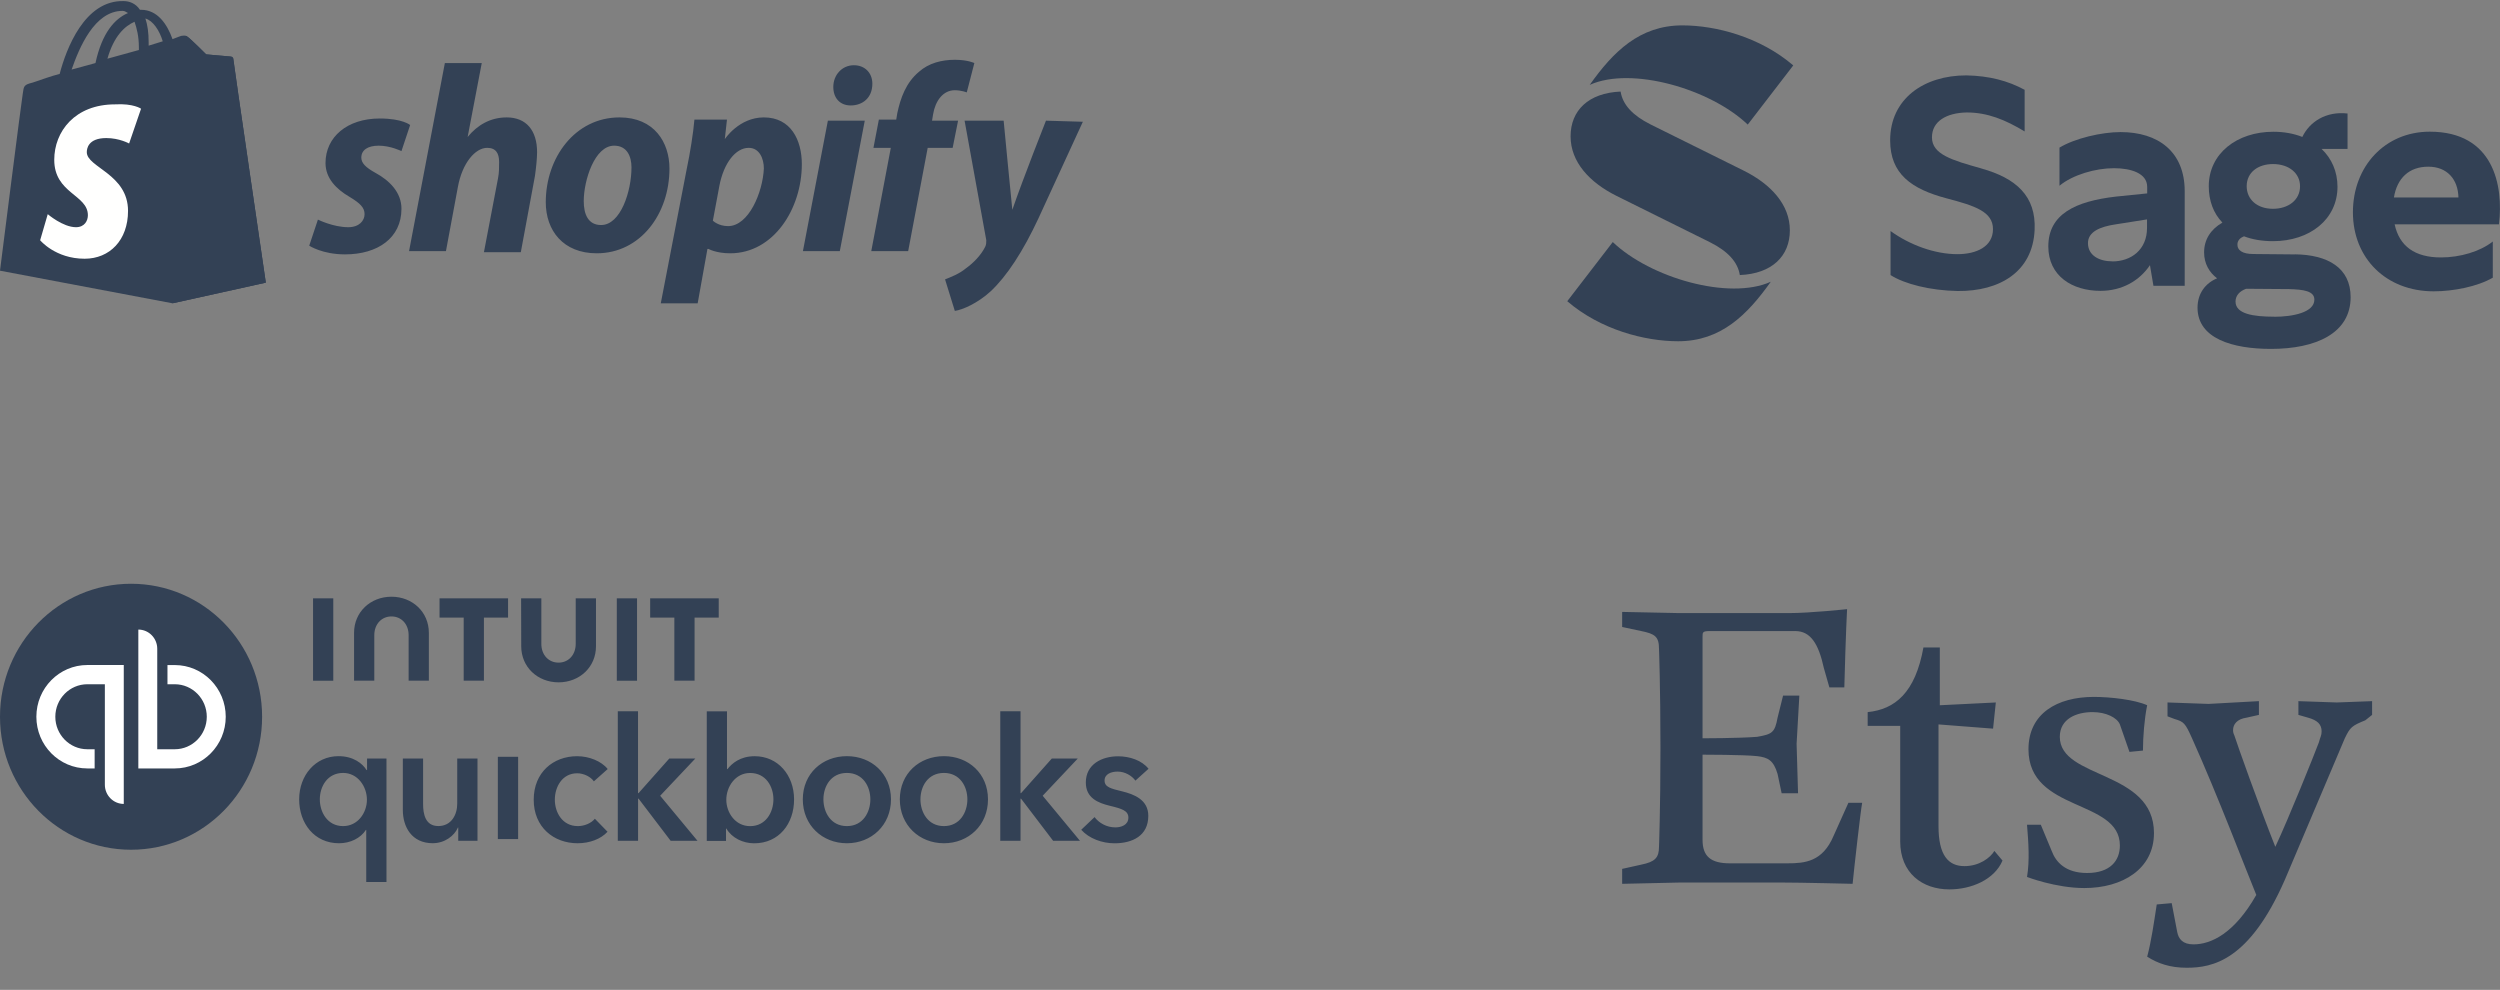 <svg width="394" height="156" viewBox="0 0 394 156" fill="none" xmlns="http://www.w3.org/2000/svg">
<rect x="0" y="0" width="394" height="156" fill="#808080" stroke="none"/>
<g clip-path="url(#clip0_31_232)">
<path d="M19.323 1.713C19.665 1.713 19.836 1.885 20.178 2.056C18.126 2.913 16.074 5.14 15.048 9.937L11.286 10.965C12.483 7.538 14.877 1.713 19.323 1.713ZM21.204 3.427C21.546 4.455 21.888 5.654 21.888 7.538C21.888 7.71 21.888 7.71 21.888 7.881L16.929 9.252C17.955 5.654 19.665 4.112 21.204 3.427ZM25.65 6.51L23.427 7.196C23.427 7.024 23.427 6.853 23.427 6.682C23.427 5.14 23.256 3.941 22.914 2.913C24.111 3.255 25.137 4.797 25.65 6.51ZM36.765 9.252C36.765 9.08 36.594 8.909 36.423 8.909C36.081 8.909 32.49 8.566 32.49 8.566C32.49 8.566 29.925 5.997 29.583 5.825C29.241 5.483 28.728 5.654 28.557 5.654C28.557 5.654 28.044 5.825 27.189 6.168C26.334 3.769 24.795 1.542 22.23 1.542H22.059C21.375 0.514 20.349 0.171 19.494 0.171C13.338 -2.07126e-06 10.431 7.71 9.405 11.65C8.037 11.993 6.669 12.507 5.13 13.021C3.762 13.364 3.762 13.535 3.591 14.734C3.42 15.591 0 42.661 0 42.661L27.189 47.801L41.895 44.545C41.895 44.545 36.765 9.594 36.765 9.252Z" fill="#334155"/>
<path d="M36.252 8.909C36.081 8.909 32.49 8.566 32.49 8.566C32.49 8.566 29.925 5.997 29.583 5.825C29.412 5.654 29.412 5.654 29.241 5.654L27.189 47.801L41.895 44.545C41.895 44.545 36.765 9.594 36.765 9.252C36.765 9.08 36.423 8.909 36.252 8.909Z" fill="#334155"/>
<path d="M22.23 17.133L20.349 22.615C20.349 22.615 18.81 21.759 16.758 21.759C13.851 21.759 13.68 23.472 13.68 23.986C13.68 26.385 20.178 27.413 20.178 33.238C20.178 37.864 17.271 40.776 13.338 40.776C8.721 40.776 6.327 37.864 6.327 37.864L7.524 33.752C7.524 33.752 9.918 35.808 11.97 35.808C13.338 35.808 13.851 34.78 13.851 33.923C13.851 30.668 8.55 30.497 8.55 25.185C8.55 20.731 11.799 16.448 18.126 16.448C21.033 16.276 22.23 17.133 22.23 17.133Z" fill="#FFFFFE"/>
<path d="M59.166 27.241C57.627 26.385 56.943 25.699 56.943 24.843C56.943 23.643 57.969 22.958 59.679 22.958C61.56 22.958 63.27 23.815 63.27 23.815L64.638 19.703C64.638 19.703 63.441 18.675 59.85 18.675C54.72 18.675 51.3 21.587 51.3 25.699C51.3 28.098 53.01 29.811 55.062 31.011C56.772 32.038 57.456 32.724 57.456 33.752C57.456 34.78 56.601 35.808 54.891 35.808C52.497 35.808 50.103 34.608 50.103 34.608L48.735 38.72C48.735 38.72 50.787 40.091 54.378 40.091C59.508 40.091 63.27 37.521 63.27 32.895C63.27 30.325 61.389 28.441 59.166 27.241ZM79.857 18.503C77.292 18.503 75.24 19.703 73.701 21.587L75.924 9.937H70.11L64.467 39.577H70.281L72.162 29.468C72.846 25.699 74.898 23.301 76.779 23.301C78.147 23.301 78.66 24.157 78.66 25.528C78.66 26.385 78.66 27.241 78.489 28.098L76.266 39.748H82.08L84.303 27.755C84.474 26.556 84.645 25.014 84.645 23.986C84.645 20.559 82.935 18.503 79.857 18.503ZM94.734 35.465C92.682 35.465 91.998 33.752 91.998 31.696C91.998 28.441 93.708 22.958 96.786 22.958C98.838 22.958 99.522 24.671 99.522 26.385C99.522 30.154 97.812 35.465 94.734 35.465ZM97.641 18.503C90.63 18.503 86.013 24.843 86.013 31.867C86.013 36.322 88.749 39.92 94.05 39.92C100.89 39.92 105.507 33.752 105.507 26.556C105.507 22.444 103.113 18.503 97.641 18.503ZM114.741 35.636C113.202 35.636 112.347 34.78 112.347 34.78L113.373 29.297C114.057 25.699 115.938 23.301 117.99 23.301C119.7 23.301 120.384 25.014 120.384 26.556C120.213 30.325 117.99 35.636 114.741 35.636ZM120.384 18.503C116.451 18.503 114.228 21.93 114.228 21.93L114.57 18.846H109.44C109.269 20.902 108.756 24.157 108.243 26.556L104.139 47.801H109.953L111.492 39.234H111.663C111.663 39.234 112.86 39.92 115.083 39.92C121.923 39.92 126.369 32.895 126.369 25.871C126.369 22.101 124.659 18.503 120.384 18.503ZM134.577 10.28C132.696 10.28 131.328 11.822 131.328 13.706C131.328 15.42 132.354 16.619 134.064 16.619C135.945 16.619 137.484 15.42 137.484 13.192C137.484 11.479 136.287 10.28 134.577 10.28ZM126.54 39.577H132.354L136.287 19.017H130.473L126.54 39.577ZM150.993 19.017H146.889L147.06 17.989C147.402 15.934 148.599 14.22 150.48 14.22C151.506 14.22 152.361 14.563 152.361 14.563L153.558 9.937C153.558 9.937 152.532 9.423 150.48 9.423C148.428 9.423 146.376 9.937 144.837 11.308C142.785 13.021 141.93 15.42 141.417 17.818L141.246 18.846H138.51L137.655 23.301H140.391L137.313 39.577H143.127L146.205 23.301H150.138L150.993 19.017ZM164.844 19.017C164.844 19.017 161.253 28.098 159.543 33.066C159.372 31.524 158.175 19.017 158.175 19.017H152.019L155.439 37.864C155.439 38.206 155.439 38.549 155.268 38.892C154.584 40.262 153.387 41.462 152.19 42.318C151.164 43.175 149.796 43.689 148.941 44.032L150.48 49C151.677 48.829 154.071 47.801 156.123 45.916C158.688 43.517 161.253 39.577 163.647 34.437L170.658 19.189L164.844 19.017Z" fill="#334155"/>
</g>
<g clip-path="url(#clip1_31_232)">
<path d="M20.654 133.919C32.058 133.919 41.308 124.532 41.308 112.959C41.308 101.386 32.058 92 20.654 92C9.25 92 0 101.386 0 112.959C0 124.532 9.243 133.919 20.654 133.919Z" fill="#334155"/>
<path d="M13.767 104.806C9.33 104.806 5.732 108.457 5.732 112.959C5.732 117.462 9.324 121.106 13.767 121.106H14.915V118.082H13.767C10.982 118.082 8.719 115.786 8.719 112.959C8.719 110.132 10.982 107.837 13.767 107.837H16.526V123.674C16.526 125.343 17.862 126.698 19.506 126.698V104.806H13.767ZM27.541 121.106C31.978 121.106 35.576 117.455 35.576 112.959C35.576 108.464 31.985 104.813 27.541 104.813H26.393V107.837H27.541C30.327 107.837 32.589 110.132 32.589 112.959C32.589 115.786 30.327 118.082 27.541 118.082H24.782V102.245C24.782 100.576 23.446 99.22 21.802 99.22V121.106H27.541Z" fill="white"/>
<path d="M60.915 139H57.72V130.792H57.666C56.841 132.086 55.216 132.897 53.431 132.897C49.544 132.897 47.148 129.763 47.148 125.983C47.148 122.203 49.705 119.171 53.35 119.171C55.693 119.171 57.129 120.329 57.767 121.358H57.847V119.546H60.908V139H60.915ZM54.075 130.193C56.418 130.193 57.827 128.061 57.827 126.031C57.827 124.001 56.418 121.814 54.075 121.814C51.605 121.814 50.404 123.946 50.404 125.976C50.404 127.999 51.598 130.193 54.075 130.193ZM75.253 132.515H72.219V130.431H72.165C71.608 131.725 70.091 132.89 68.198 132.89C64.869 132.89 63.486 130.295 63.486 127.652V119.546H66.681V126.732C66.681 128.272 67.023 130.186 69.077 130.186C71.131 130.186 72.058 128.401 72.058 126.678V119.546H75.253V132.509V132.515ZM78.461 119.267H81.656V132.236H78.461V119.267ZM93.598 123.143C93.094 122.414 92 121.869 90.96 121.869C88.617 121.869 87.442 124.001 87.442 126.031C87.442 128.061 88.644 130.193 91.061 130.193C92.047 130.193 93.135 129.784 93.752 129.035L95.746 131.085C94.678 132.243 92.92 132.897 91.034 132.897C87.255 132.897 84.113 130.356 84.113 126.038C84.113 121.719 87.201 119.178 90.953 119.178C92.819 119.178 94.759 119.934 95.773 121.201L93.591 123.143H93.598ZM97.357 112.094H100.552V125.002H100.632L105.479 119.546H109.58L104.042 125.411L109.929 132.515H105.7L100.639 125.867H100.559V132.515H97.364V112.101L97.357 112.094ZM114.574 112.094V121.201H114.655C115.319 120.363 116.594 119.178 118.944 119.178C122.589 119.178 125.146 122.148 125.146 125.99C125.146 129.832 122.75 132.904 118.863 132.904C117.078 132.904 115.346 132.066 114.473 130.581H114.42V132.529H111.386V112.101H114.581L114.574 112.094ZM118.219 121.821C115.876 121.821 114.467 124.008 114.467 126.038C114.467 128.067 115.876 130.199 118.219 130.199C120.696 130.199 121.891 128.013 121.891 125.983C121.891 123.953 120.696 121.821 118.219 121.821ZM133.469 119.171C137.329 119.171 140.417 121.903 140.417 125.983C140.417 130.063 137.329 132.897 133.469 132.897C129.61 132.897 126.522 130.063 126.522 125.983C126.522 121.903 129.61 119.171 133.469 119.171ZM133.469 130.193C136 130.193 137.168 128.006 137.168 125.976C137.168 123.946 136 121.814 133.469 121.814C130.939 121.814 129.771 123.946 129.771 125.976C129.771 128.006 130.939 130.193 133.469 130.193ZM148.76 119.171C152.62 119.171 155.708 121.903 155.708 125.983C155.708 130.063 152.62 132.897 148.76 132.897C144.901 132.897 141.813 130.063 141.813 125.983C141.813 121.903 144.901 119.171 148.76 119.171ZM148.76 130.193C151.291 130.193 152.459 128.006 152.459 125.976C152.459 123.946 151.291 121.814 148.76 121.814C146.23 121.814 145.062 123.946 145.062 125.976C145.062 127.999 146.23 130.193 148.76 130.193ZM157.641 112.094H160.836V125.002H160.916L165.763 119.546H169.857L164.326 125.411L170.206 132.515H165.978L160.916 125.867H160.836V132.515H157.641V112.101V112.094ZM178.926 123.006C178.369 122.25 177.301 121.603 176.134 121.603C175.127 121.603 174.08 121.985 174.08 123.013C174.08 124.042 175.066 124.287 176.845 124.716C178.738 125.179 180.973 126.038 180.973 128.578C180.973 131.739 178.443 132.904 175.65 132.904C173.684 132.904 171.63 132.148 170.401 130.772L172.502 128.776C173.193 129.695 174.395 130.397 175.778 130.397C176.711 130.397 177.832 130.015 177.832 128.858C177.832 127.774 176.845 127.454 174.905 126.991C173.012 126.528 171.126 125.751 171.126 123.32C171.126 120.425 173.683 119.192 176.214 119.192C178.047 119.192 179.966 119.839 181.007 121.16L178.939 123.027L178.926 123.006ZM82.146 101.85C82.146 105.14 84.737 107.537 88.033 107.537C91.329 107.537 93.927 105.14 93.927 101.85V94.302H90.732V101.468C90.732 103.239 89.564 104.431 88.026 104.431C86.489 104.431 85.315 103.246 85.315 101.468V94.302H82.126L82.146 101.85ZM102.465 97.334H106.278V107.278H109.466V97.334H113.272V94.302H102.465V97.334ZM100.397 94.302H97.209V107.285H100.397V94.302ZM69.265 97.334H73.078V107.278H76.266V97.334H80.072V94.302H69.272V97.334H69.265ZM52.525 94.302H49.336V107.285H52.525V94.302ZM67.587 99.731C67.587 96.441 64.99 94.043 61.694 94.043C58.398 94.043 55.8 96.441 55.8 99.731V107.278H58.989V100.113C58.989 98.342 60.157 97.15 61.694 97.15C63.231 97.15 64.399 98.335 64.399 100.113V107.278H67.587V99.731Z" fill="#334155"/>
</g>
<g clip-path="url(#clip2_31_232)">
<path d="M274.197 43.35C279.274 43.136 282.081 40.359 282.081 36.299C282.081 32.24 279.087 29.023 274.821 26.898L260.124 19.609C257.292 18.189 255.733 16.492 255.409 14.431C250.331 14.645 247.524 17.422 247.524 21.482C247.524 25.541 250.518 28.759 254.785 30.883L269.481 38.172C272.313 39.592 273.872 41.289 274.197 43.35Z" fill="#334155"/>
<path d="M250.543 13.376C254.236 8.16 258.403 4 265.14 4C270.417 4 277.391 5.822 282.618 10.309L275.444 19.634C269.543 14.004 257.118 10.41 250.543 13.376Z" fill="#334155"/>
<path d="M279.075 44.405C275.37 49.621 271.215 53.781 264.478 53.781C259.201 53.781 252.227 51.959 247 47.472L254.173 38.147C260.074 43.789 272.5 47.371 279.075 44.405Z" fill="#334155"/>
<path d="M334.192 20.816C331.21 20.816 327.006 21.796 324.573 23.266V29.274C326.644 27.552 330.237 26.509 333.156 26.509C335.839 26.509 338.396 27.301 338.396 29.45V30.48L333.468 30.983C327.068 31.724 322.814 33.748 322.814 38.838C322.814 43.501 326.594 45.838 331.036 45.838C334.441 45.838 337.186 44.242 338.833 41.791L339.382 45.046H344.31V30.141C344.31 23.882 340.105 20.816 334.204 20.816H334.192ZM332.907 41.188C330.836 41.188 329.064 40.271 329.064 38.31C329.064 36.538 330.948 35.721 333.443 35.357L338.371 34.577V35.922C338.371 39.353 335.876 41.201 332.895 41.201L332.907 41.188Z" fill="#334155"/>
<path d="M312.272 26.547C307.644 25.252 304.475 24.335 304.475 21.645C304.475 19.132 306.733 17.787 309.952 17.724C313.245 17.724 316.04 18.88 319.084 20.715V14.155C316.452 12.735 313.545 11.955 309.902 11.88C303.203 11.88 297.888 15.562 297.888 22.123C297.888 27.401 301.231 29.789 306.783 31.259C311.224 32.428 314.094 33.346 314.094 36.111C314.094 38.876 311.474 40.057 308.492 40.057C304.937 40.057 301.007 38.624 297.95 36.412V43.35C300.134 44.757 304.213 45.788 308.542 45.863C315.117 45.926 320.357 42.86 320.656 36.236C320.905 30.895 317.737 28.08 312.247 26.547H312.272Z" fill="#334155"/>
<path d="M361.688 40.095L355.114 40.032C353.467 40.032 352.556 39.479 352.618 38.436C352.681 37.845 353.08 37.468 353.654 37.242C355.001 37.757 356.548 38.008 358.22 38.008C364.009 38.008 368.388 34.577 368.388 29.425C368.388 27.049 367.477 24.988 365.88 23.468H369.972V17.887C366.554 17.498 363.971 19.22 362.848 21.582C361.489 21.042 359.942 20.765 358.27 20.765C352.544 20.765 348.102 24.196 348.102 29.349C348.102 31.637 348.838 33.61 350.248 35.08C348.402 36.148 347.366 37.757 347.366 39.781C347.366 41.553 348.19 42.935 349.412 43.865C347.553 44.632 346.331 46.278 346.331 48.49C346.331 53.341 351.808 54.987 357.908 54.987C364.969 54.987 370.459 52.537 370.459 46.831C370.459 42.168 366.803 40.145 361.688 40.082V40.095ZM358.22 25.855C360.777 25.855 362.487 27.326 362.487 29.349C362.487 31.561 360.603 32.906 358.22 32.906C355.662 32.906 354.078 31.373 354.078 29.349C354.078 27.137 355.9 25.855 358.22 25.855ZM358.407 49.91C355.114 49.91 352.319 49.483 352.319 47.522C352.319 46.554 353.005 45.863 353.991 45.511L360.728 45.562C363.048 45.624 364.745 45.863 364.745 47.221C364.745 49.244 361.339 49.923 358.407 49.923V49.91Z" fill="#334155"/>
<path d="M382.934 20.753C375.873 20.753 370.82 26.207 370.82 33.459C370.82 40.711 376.06 45.913 383.545 45.913C386.652 45.913 390.432 45.172 392.865 43.764V38.059C390.856 39.655 387.687 40.572 384.706 40.572C380.564 40.572 378.144 38.8 377.395 35.357H393.838C394.574 29.224 393.002 20.753 382.934 20.753ZM377.283 31.121C377.782 28.055 379.69 26.27 382.697 26.27C385.704 26.27 387.388 28.294 387.45 31.121H377.295H377.283Z" fill="#334155"/>
</g>
<path d="M268.322 100.333V116.355C268.322 116.355 273.923 116.355 276.921 116.125C279.279 115.709 279.713 115.48 280.146 113.104L281.014 109.624H283.578L283.144 117.229L283.372 125.021H280.787L280.146 121.979C279.506 119.813 278.638 119.373 276.921 119.165C274.773 118.936 268.322 118.936 268.322 118.936V132.373C268.322 134.957 269.624 136.061 272.622 136.061H281.655C284.446 136.061 287.235 135.832 288.973 131.728L291.309 126.52H293.479C293.251 127.603 292.177 137.144 291.971 139.291C291.971 139.291 283.806 139.083 280.374 139.083H264.891L255.651 139.291V136.936L258.649 136.269C260.819 135.832 261.459 135.187 261.459 133.456C261.459 133.456 261.687 127.603 261.687 117.851C261.687 108.123 261.459 102.267 261.459 102.267C261.459 100.328 260.819 99.891 258.649 99.453L255.651 98.813V96.437L264.684 96.624H281.882C285.314 96.624 291.1 96 291.1 96C291.1 96 290.894 99.667 290.666 108.333H288.309L287.441 105.291C286.594 101.395 285.311 99.456 282.935 99.456H269.418C268.322 99.459 268.322 99.667 268.322 100.333ZM303.131 102.043H305.716V111.147L314.542 110.709L314.108 114.835L305.509 114.168V130.211C305.509 134.752 307.018 136.501 309.603 136.501C311.939 136.501 313.674 135.189 314.315 134.107L315.595 135.627C314.315 138.648 310.677 140.168 307.224 140.168C302.946 140.168 299.472 137.584 299.472 132.605V114.395H294.344V112.229C298.646 111.792 301.85 109.187 303.131 102.043ZM321.631 129.979L323.345 134.104C323.985 135.832 325.493 137.584 328.925 137.584C332.584 137.584 334.092 135.627 334.092 133.251C334.092 125.875 319.686 128.043 319.686 118.083C319.686 112.459 324.192 109.832 329.999 109.832C332.584 109.832 336.45 110.269 338.392 111.144C337.958 113.309 337.73 116.123 337.73 118.291L335.601 118.499L334.092 114.165C333.658 113.104 331.923 112.227 329.793 112.227C327.208 112.227 324.626 113.309 324.626 116.123C324.626 122.832 339.466 121.331 339.466 131.291C339.466 136.936 334.526 139.957 328.491 139.957C323.985 139.957 319.458 138.208 319.458 138.208C319.892 135.624 319.686 132.813 319.458 129.979H321.631ZM338.395 150.771C339.035 148.395 339.469 145.376 339.903 142.541L342.26 142.333L343.128 146.875C343.334 147.957 343.975 148.832 345.692 148.832C348.483 148.832 352.142 147.104 355.592 141.04C354.063 137.352 349.557 125.456 345.464 116.352C344.39 113.957 344.184 113.747 342.694 113.309L341.599 112.893V110.707L348.068 110.936L356.005 110.499V112.667L354.063 113.104C352.555 113.312 351.933 114.165 351.933 115.043C351.933 115.272 351.933 115.48 352.14 115.917C352.552 117.229 356.005 126.96 358.59 133.459C360.72 128.917 364.813 118.731 365.453 117C365.681 116.125 365.887 115.917 365.887 115.272C365.887 114.168 365.247 113.523 363.757 113.107L362.228 112.667V110.501L368.263 110.709L373.843 110.501V112.667L372.769 113.52C370.621 114.395 370.393 114.603 369.544 116.352L360.098 138.643C354.497 151.435 348.689 152.517 344.615 152.517C342.033 152.52 340.09 151.853 338.395 150.771Z" fill="#334155"/>
<defs>
<clipPath id="clip0_31_232">
<rect width="171" height="49" fill="white"/>
</clipPath>
<clipPath id="clip1_31_232">
<rect width="181" height="47" fill="white" transform="translate(0 92)"/>
</clipPath>
<clipPath id="clip2_31_232">
<rect width="147" height="51" fill="white" transform="translate(247 4)"/>
</clipPath>
</defs>
</svg>
